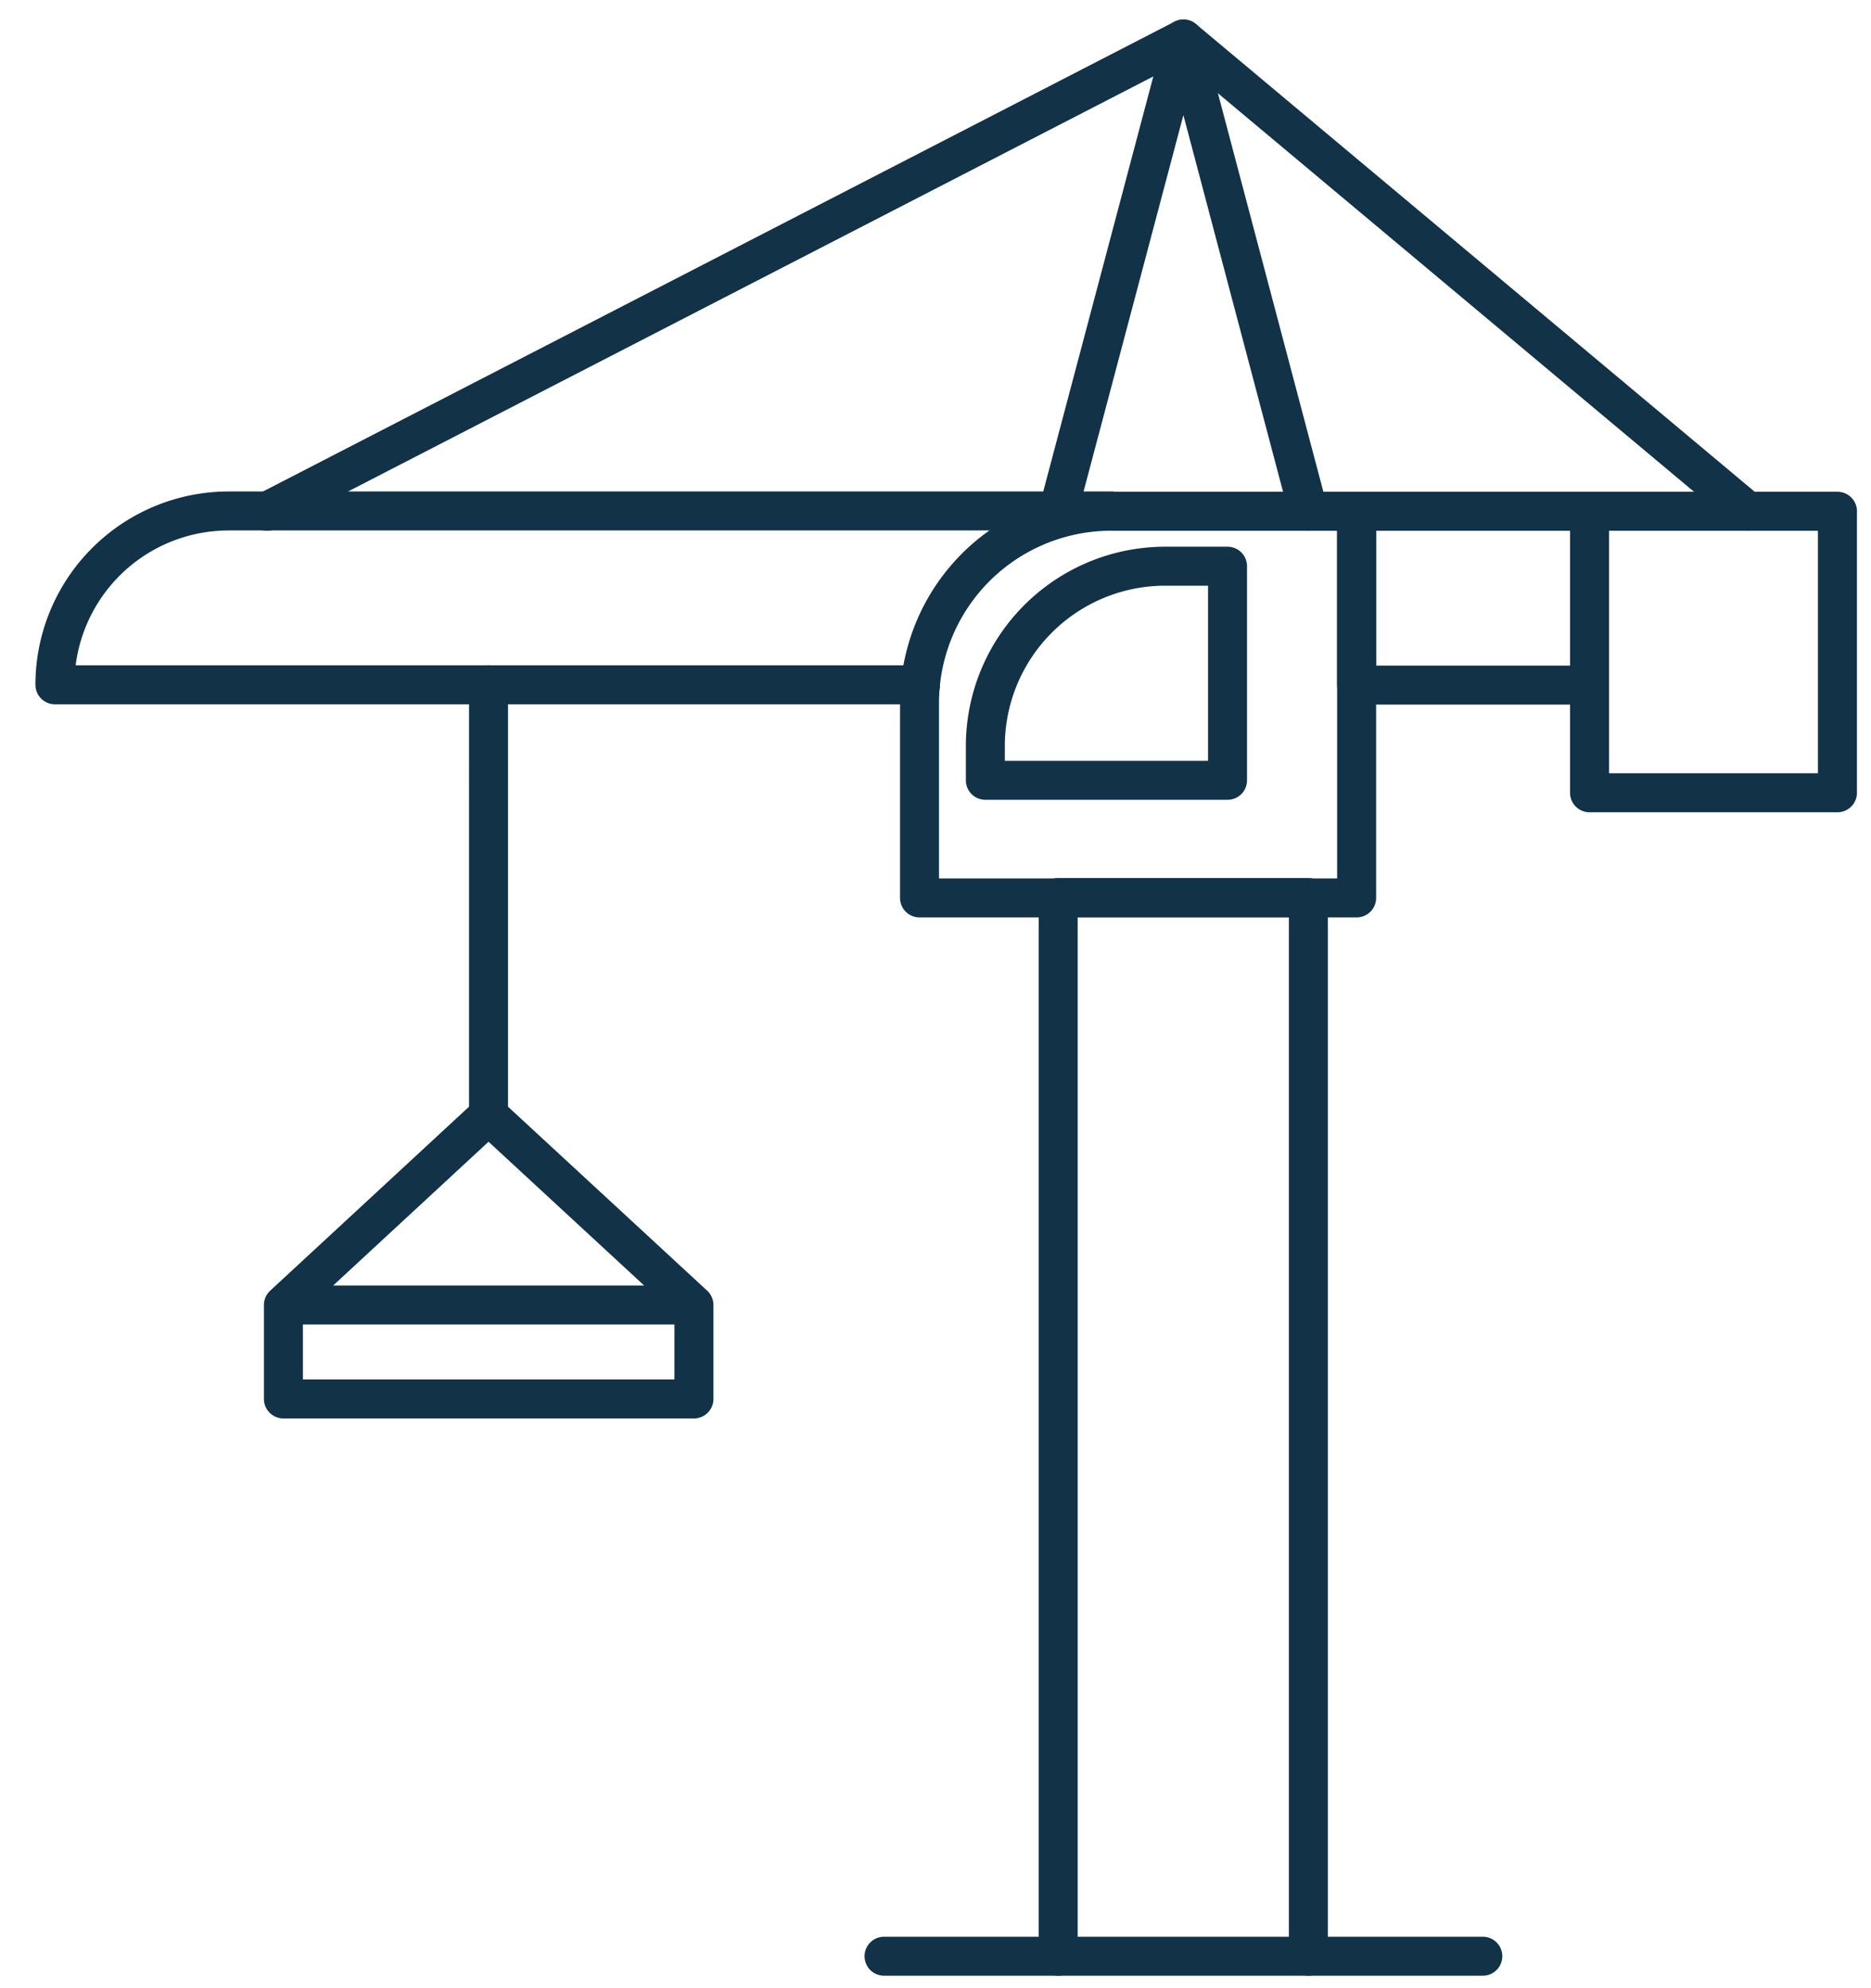 <svg width="48" height="51" fill="none" xmlns="http://www.w3.org/2000/svg"><path d="M47.14 13.115h-6.361v7.221h6.36v-7.221zm-6.361 0h-5.976v4.459h5.976v-4.46zm-7.213 9.909h-6.419V50.18h6.419V23.025zm-5.041-9.917H5.869a4.46 4.46 0 00-4.46 4.459h22.206" stroke="#123248" stroke-linecap="round" stroke-linejoin="round"/><path d="M28.525 13.115h6.279v9.918H23.59V18.04a4.92 4.92 0 014.935-4.926v0z" stroke="#123248" stroke-linecap="round" stroke-linejoin="round"/><path d="M29.894 14.524h1.598v5.492h-6.213v-.893a4.615 4.615 0 014.615-4.599v0zM22.68 50.18h4.468m6.418 0h4.475M17.803 33.475H7.271v2.41h10.532v-2.41zm-5.27-4.868l5.27 4.868H7.271l5.262-4.868zm0 0V17.566m21.033-4.451L30.36 1l-3.213 12.115" stroke="#123248" stroke-linecap="round" stroke-linejoin="round"/><path d="M44.836 13.115L30.361 1 6.853 13.115" stroke="#123248" stroke-linecap="round" stroke-linejoin="round"/></svg>